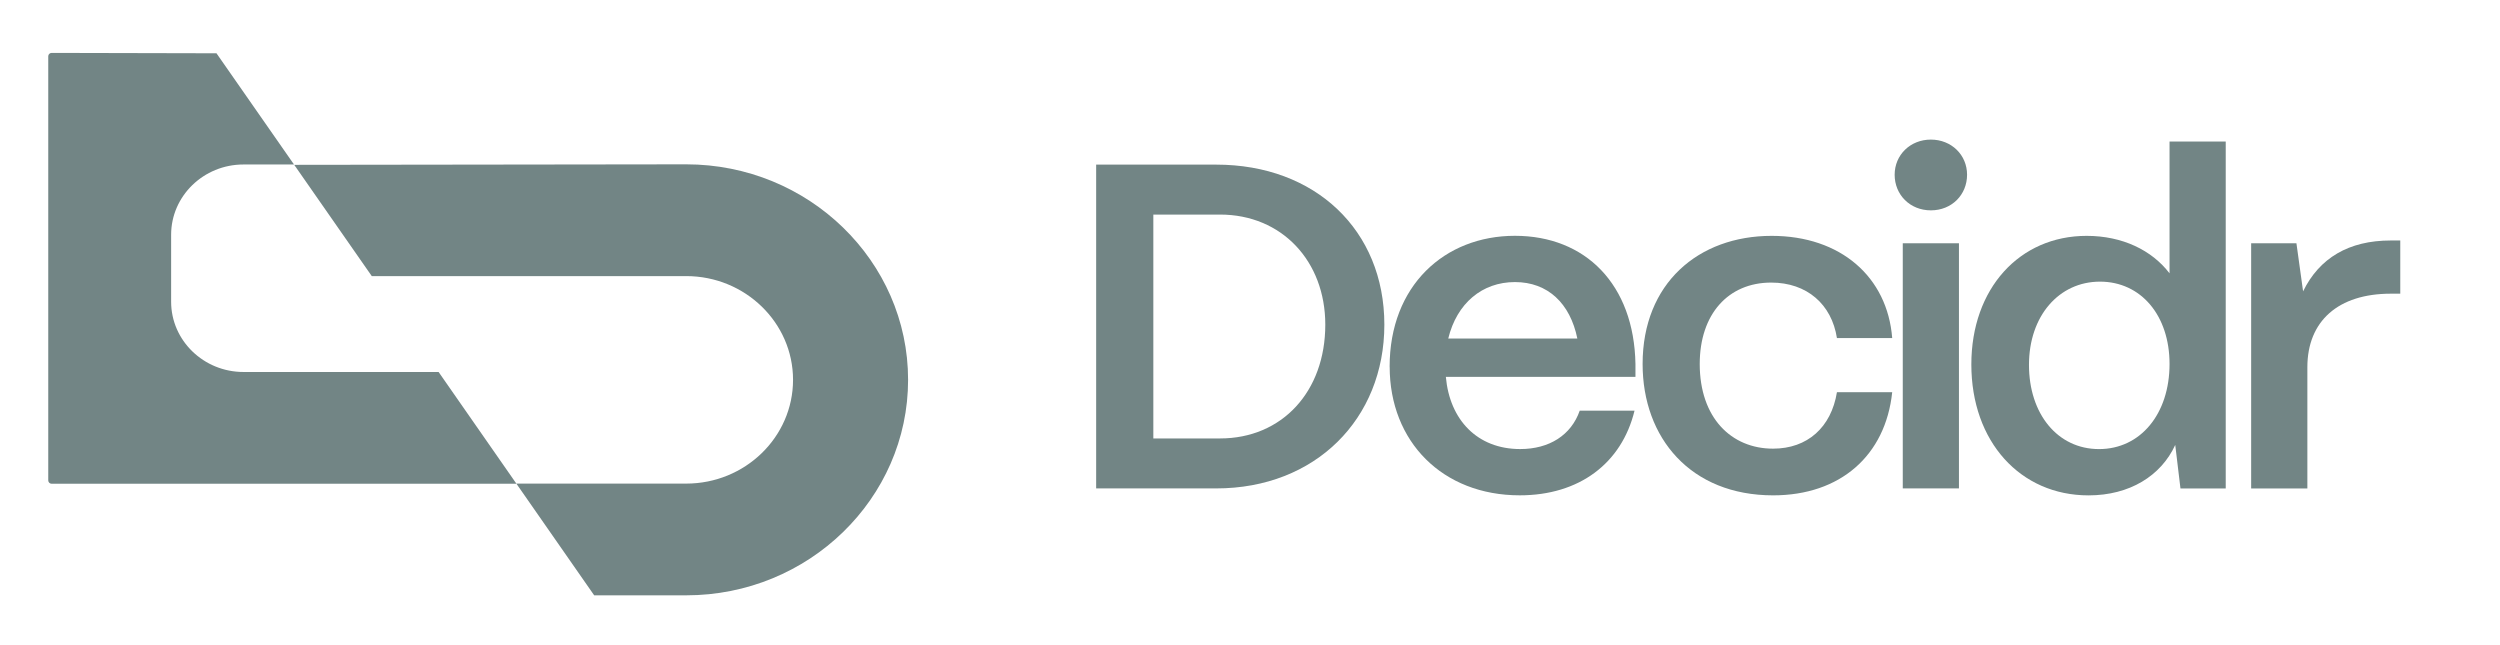 <svg width="93" height="24" viewBox="0 0 93 24" fill="none" xmlns="http://www.w3.org/2000/svg">
<path d="M40.777 18.169V6.124H45.243C48.929 6.124 51.498 8.567 51.498 12.077C51.498 15.587 48.929 18.169 45.243 18.169H40.777ZM42.904 16.31H45.385C47.688 16.31 49.301 14.572 49.301 12.077C49.301 9.72 47.689 7.982 45.385 7.982H42.904V16.31Z" fill="#728585"/>
<path d="M51.694 13.643C51.694 10.631 53.733 8.772 56.356 8.772C58.979 8.772 60.785 10.579 60.839 13.538V14.02H53.786C53.928 15.62 54.956 16.705 56.551 16.705C57.633 16.705 58.448 16.188 58.766 15.276H60.805C60.326 17.238 58.748 18.426 56.534 18.426C53.662 18.426 51.696 16.429 51.696 13.643H51.694ZM58.677 12.593C58.41 11.284 57.577 10.493 56.356 10.493C55.134 10.493 54.193 11.284 53.875 12.593H58.677Z" fill="#728585"/>
<path d="M61.105 13.539C61.105 10.545 63.177 8.774 65.906 8.774C68.475 8.774 70.213 10.306 70.39 12.577H68.334C68.139 11.321 67.218 10.512 65.888 10.512C64.293 10.512 63.23 11.682 63.23 13.541C63.23 15.537 64.399 16.69 65.959 16.69C67.234 16.69 68.121 15.899 68.334 14.591H70.39C70.141 16.947 68.458 18.427 65.96 18.427C62.895 18.427 61.105 16.294 61.105 13.541V13.539Z" fill="#728585"/>
<path d="M70.481 6.501C70.481 5.76 71.065 5.193 71.828 5.193C72.591 5.193 73.175 5.76 73.175 6.501C73.175 7.242 72.609 7.825 71.828 7.825C71.047 7.825 70.481 7.24 70.481 6.501ZM70.783 18.168V9.049H72.873V18.168H70.783Z" fill="#728585"/>
<path d="M73.334 13.557C73.334 10.735 75.124 8.774 77.623 8.774C78.952 8.774 80.05 9.307 80.707 10.168V5.264H82.797V18.17H81.113L80.919 16.552C80.388 17.705 79.217 18.428 77.693 18.428C75.158 18.428 73.334 16.432 73.334 13.558V13.557ZM80.707 13.539C80.707 11.733 79.643 10.477 78.119 10.477C76.596 10.477 75.478 11.75 75.478 13.574C75.478 15.398 76.542 16.706 78.084 16.706C79.625 16.706 80.707 15.398 80.707 13.541V13.539Z" fill="#728585"/>
<path d="M83.743 18.168V9.049H85.427L85.675 10.838C86.278 9.599 87.377 8.946 88.935 8.946H89.29V10.925H88.935C86.987 10.925 85.834 11.94 85.834 13.661V18.17H83.743V18.168Z" fill="#728585"/>
<path d="M19.212 17.996L16.316 13.838H9.058C7.575 13.838 6.366 12.666 6.366 11.225V8.733C6.366 7.292 7.573 6.119 9.058 6.119H10.937L8.053 1.982L1.922 1.968C1.888 1.968 1.858 1.979 1.832 2.004C1.807 2.029 1.795 2.058 1.795 2.092V17.872C1.795 17.94 1.852 17.996 1.922 17.996H19.212Z" fill="#728585"/>
<path d="M25.526 22.146C30.078 22.146 33.781 18.549 33.781 14.129C33.781 9.709 30.078 6.113 25.526 6.113L10.945 6.132L13.83 10.271H25.526C27.717 10.271 29.501 12.002 29.501 14.13C29.501 16.259 27.718 17.99 25.526 17.99H19.208L22.104 22.147H25.526V22.146Z" fill="#728585"/>
</svg>
